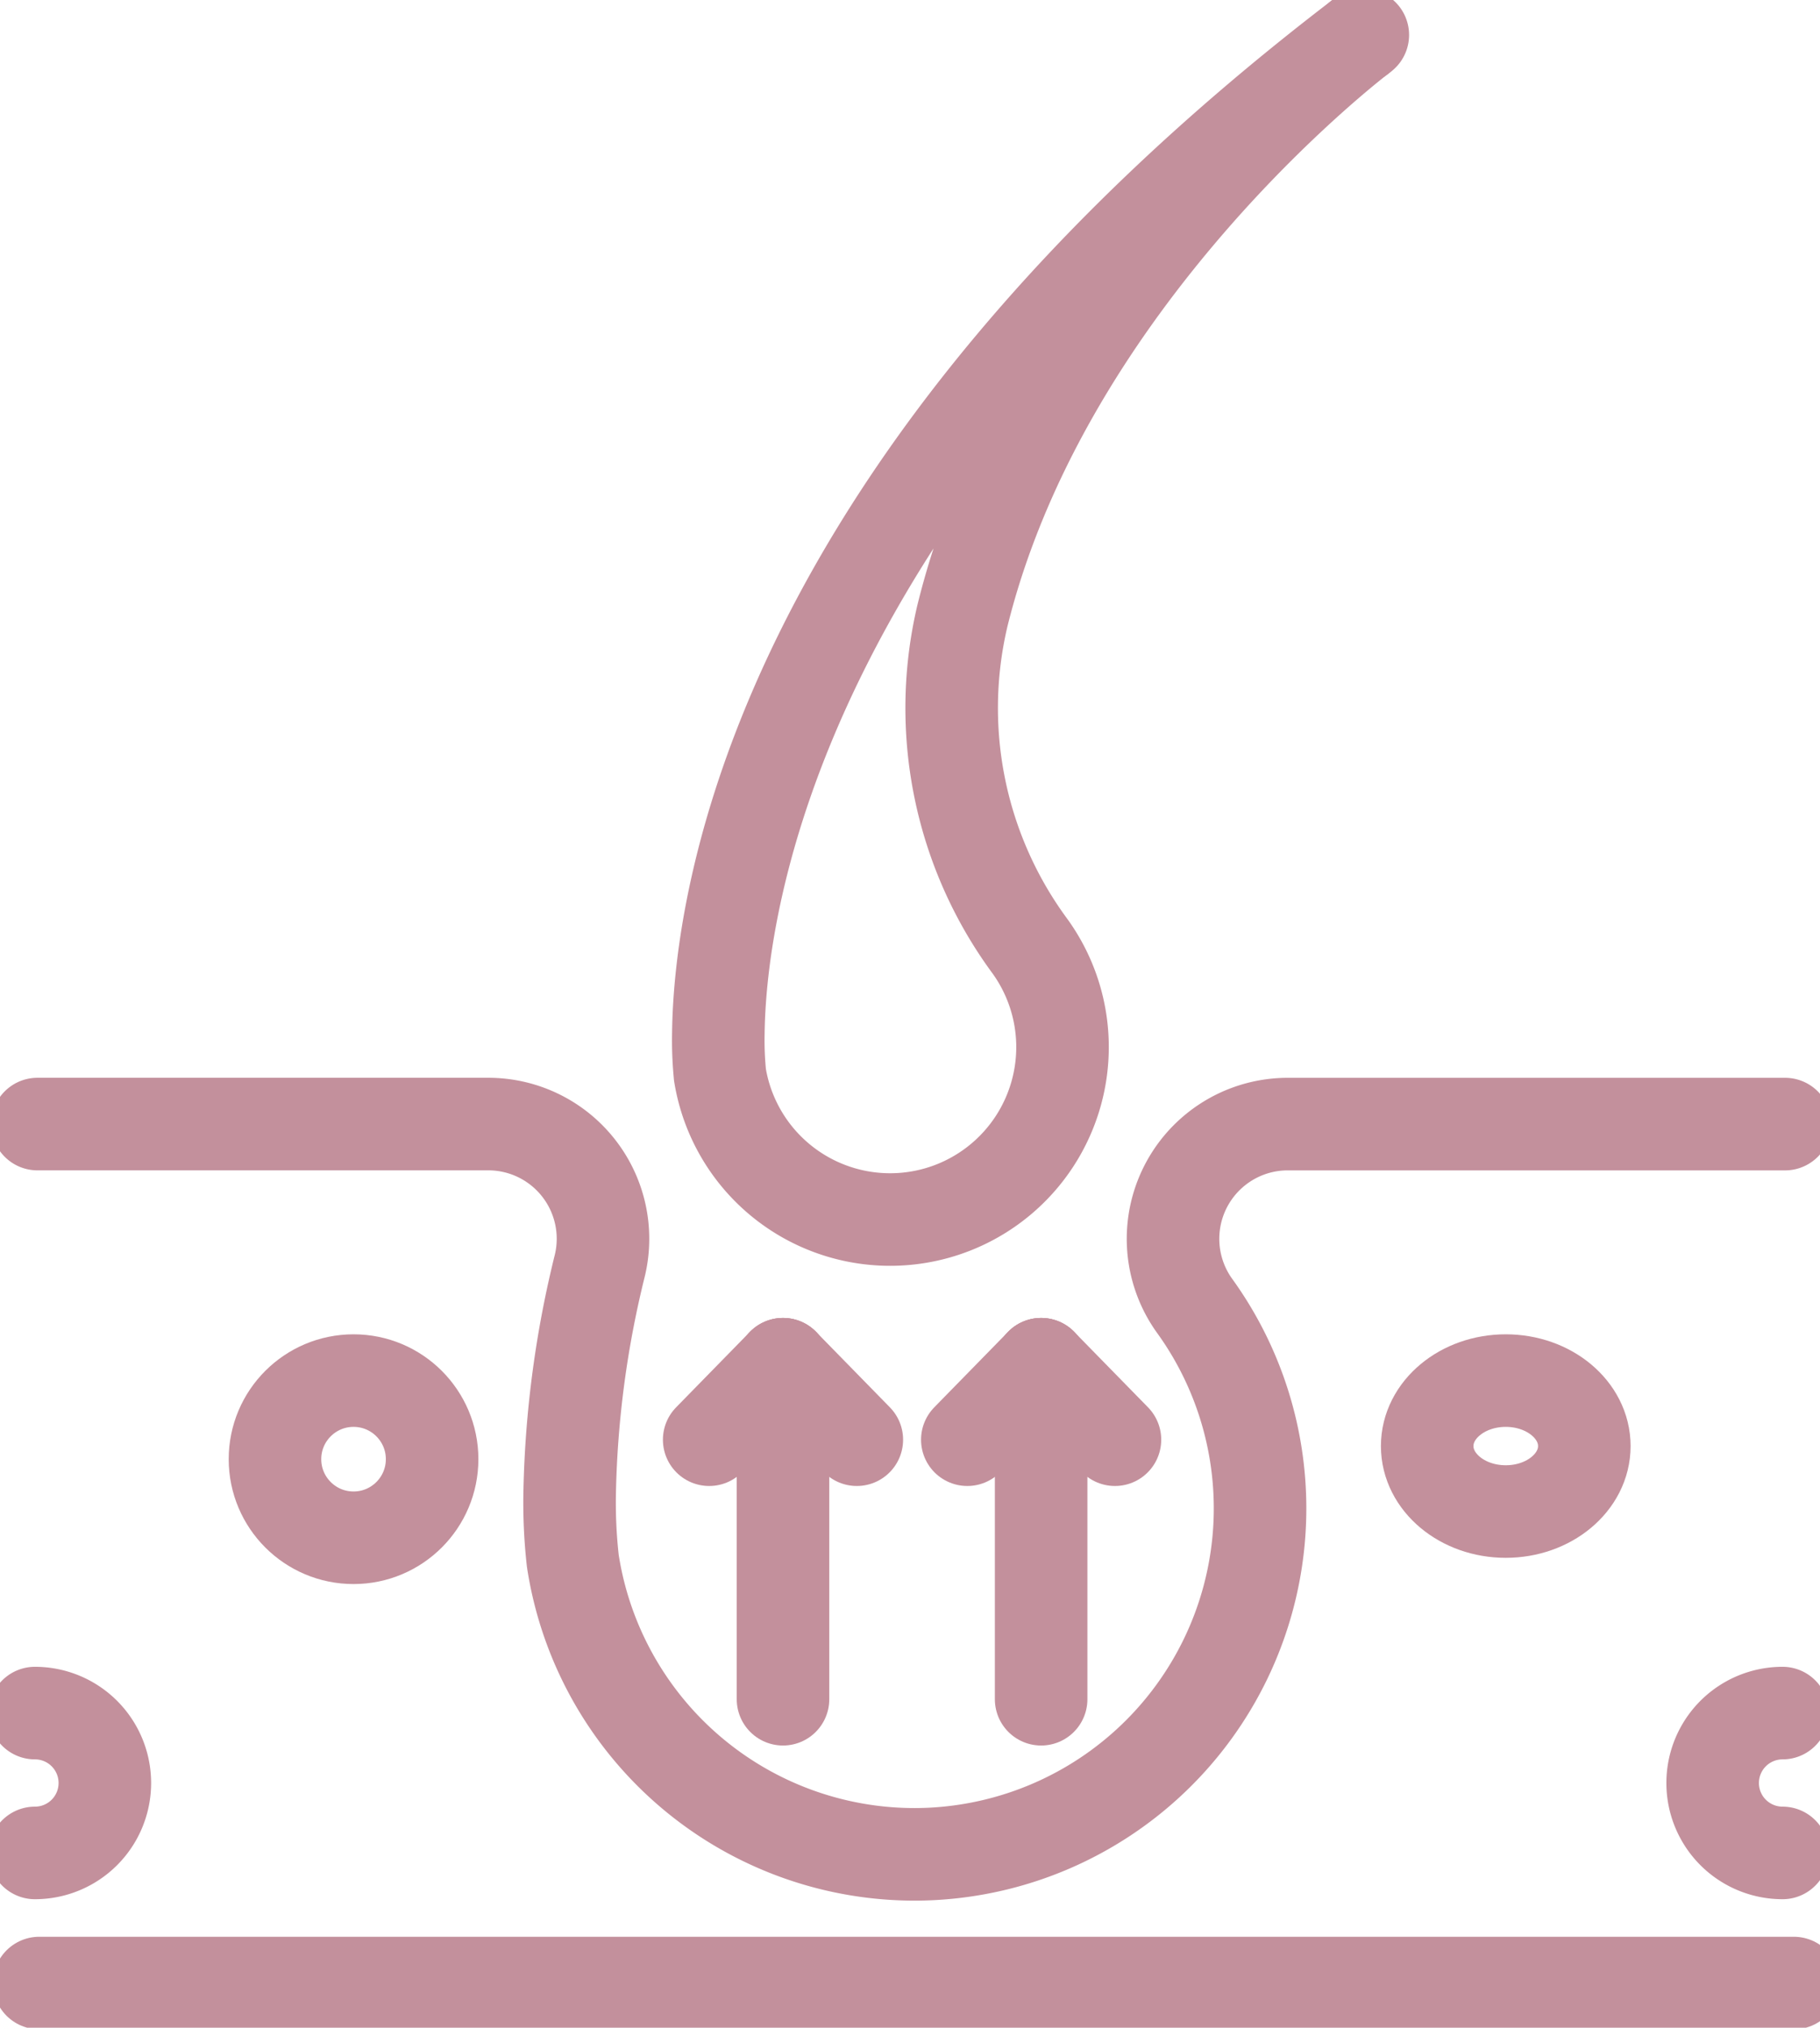 <svg id="icon_2" xmlns="http://www.w3.org/2000/svg" xmlns:xlink="http://www.w3.org/1999/xlink" width="59" height="65.717" viewBox="0 0 59 65.717">
  <defs>
    <clipPath id="clip-path">
      <rect id="Rectangle_72" data-name="Rectangle 72" width="59" height="65.717" fill="none" stroke="#c3909c" stroke-width="3"/>
    </clipPath>
  </defs>
  <g id="Group_81" data-name="Group 81" clip-path="url(#clip-path)">
    <line id="Line_27" data-name="Line 27" x2="56.878" transform="translate(1.273 64.269)" fill="none" stroke="#c3909c" stroke-linecap="round" stroke-linejoin="round" stroke-width="3"/>
    <circle id="Ellipse_45" data-name="Ellipse 45" cx="2.547" cy="2.547" r="2.547" transform="translate(8.914 44.744)" fill="none" stroke="#c3909c" stroke-linecap="round" stroke-linejoin="round" stroke-width="3"/>
    <ellipse id="Ellipse_46" data-name="Ellipse 46" cx="2.547" cy="2.122" rx="2.547" ry="2.122" transform="translate(46.266 44.744)" fill="none" stroke="#c3909c" stroke-linecap="round" stroke-linejoin="round" stroke-width="3"/>
    <path id="Path_57" data-name="Path 57" d="M345.266,343a2.266,2.266,0,1,0,0,4.532" transform="translate(-287.48 -287.48)" fill="none" stroke="#c3909c" stroke-linecap="round" stroke-linejoin="round" stroke-width="3"/>
    <path id="Path_58" data-name="Path 58" d="M7,343a2.266,2.266,0,1,1,0,4.532" transform="translate(-5.867 -287.48)" fill="none" stroke="#c3909c" stroke-linecap="round" stroke-linejoin="round" stroke-width="3"/>
    <path id="Path_59" data-name="Path 59" d="M272.254,7.084l.11-.084Z" transform="translate(-228.185 -5.867)" fill="none" stroke="#c3909c" stroke-linecap="round" stroke-linejoin="round" stroke-width="3"/>
    <path id="Path_60" data-name="Path 60" d="M164.626,7.52c-18.963,14.513-20.731,28.068-20.782,32.273a11.3,11.3,0,0,0,.051,1.326c0,.006,0,.01,0,.01a5.589,5.589,0,1,0,10.055-4.154,13.01,13.01,0,0,1-2.193-10.72C154.351,15.776,163.523,8.379,164.626,7.52Z" transform="translate(-120.557 -6.303)" fill="none" stroke="#c3909c" stroke-linecap="round" stroke-linejoin="round" stroke-width="3"/>
    <path id="Path_61" data-name="Path 61" d="M64.153,225.069H48.039a3.719,3.719,0,0,0-3.049,5.859l.039.054a11.214,11.214,0,0,1-8.538,17.74c-.185.009-.373.014-.558.014a11.208,11.208,0,0,1-11.056-9.376q-.012-.069-.022-.139a16.9,16.9,0,0,1-.1-2.285h0a33.164,33.164,0,0,1,.978-7.292,3.718,3.718,0,0,0-3.623-4.576H7.5" transform="translate(-6.286 -188.638)" fill="none" stroke="#c3909c" stroke-linecap="round" stroke-linejoin="round" stroke-width="3"/>
    <line id="Line_28" data-name="Line 28" x1="2.393" y2="2.446" transform="translate(22.99 44.214)" fill="none" stroke="#c3909c" stroke-linecap="round" stroke-linejoin="round" stroke-width="3"/>
    <line id="Line_29" data-name="Line 29" x2="2.393" y2="2.446" transform="translate(25.383 44.214)" fill="none" stroke="#c3909c" stroke-linecap="round" stroke-linejoin="round" stroke-width="3"/>
    <line id="Line_30" data-name="Line 30" y1="10.857" transform="translate(25.383 44.214)" fill="none" stroke="#c3909c" stroke-linecap="round" stroke-linejoin="round" stroke-width="3"/>
    <line id="Line_31" data-name="Line 31" x1="2.393" y2="2.446" transform="translate(31.358 44.214)" fill="none" stroke="#c3909c" stroke-linecap="round" stroke-linejoin="round" stroke-width="3"/>
    <line id="Line_32" data-name="Line 32" x2="2.393" y2="2.446" transform="translate(33.751 44.214)" fill="none" stroke="#c3909c" stroke-linecap="round" stroke-linejoin="round" stroke-width="3"/>
    <line id="Line_33" data-name="Line 33" y1="10.857" transform="translate(33.751 44.214)" fill="none" stroke="#c3909c" stroke-linecap="round" stroke-linejoin="round" stroke-width="3"/>
  </g>
</svg>
